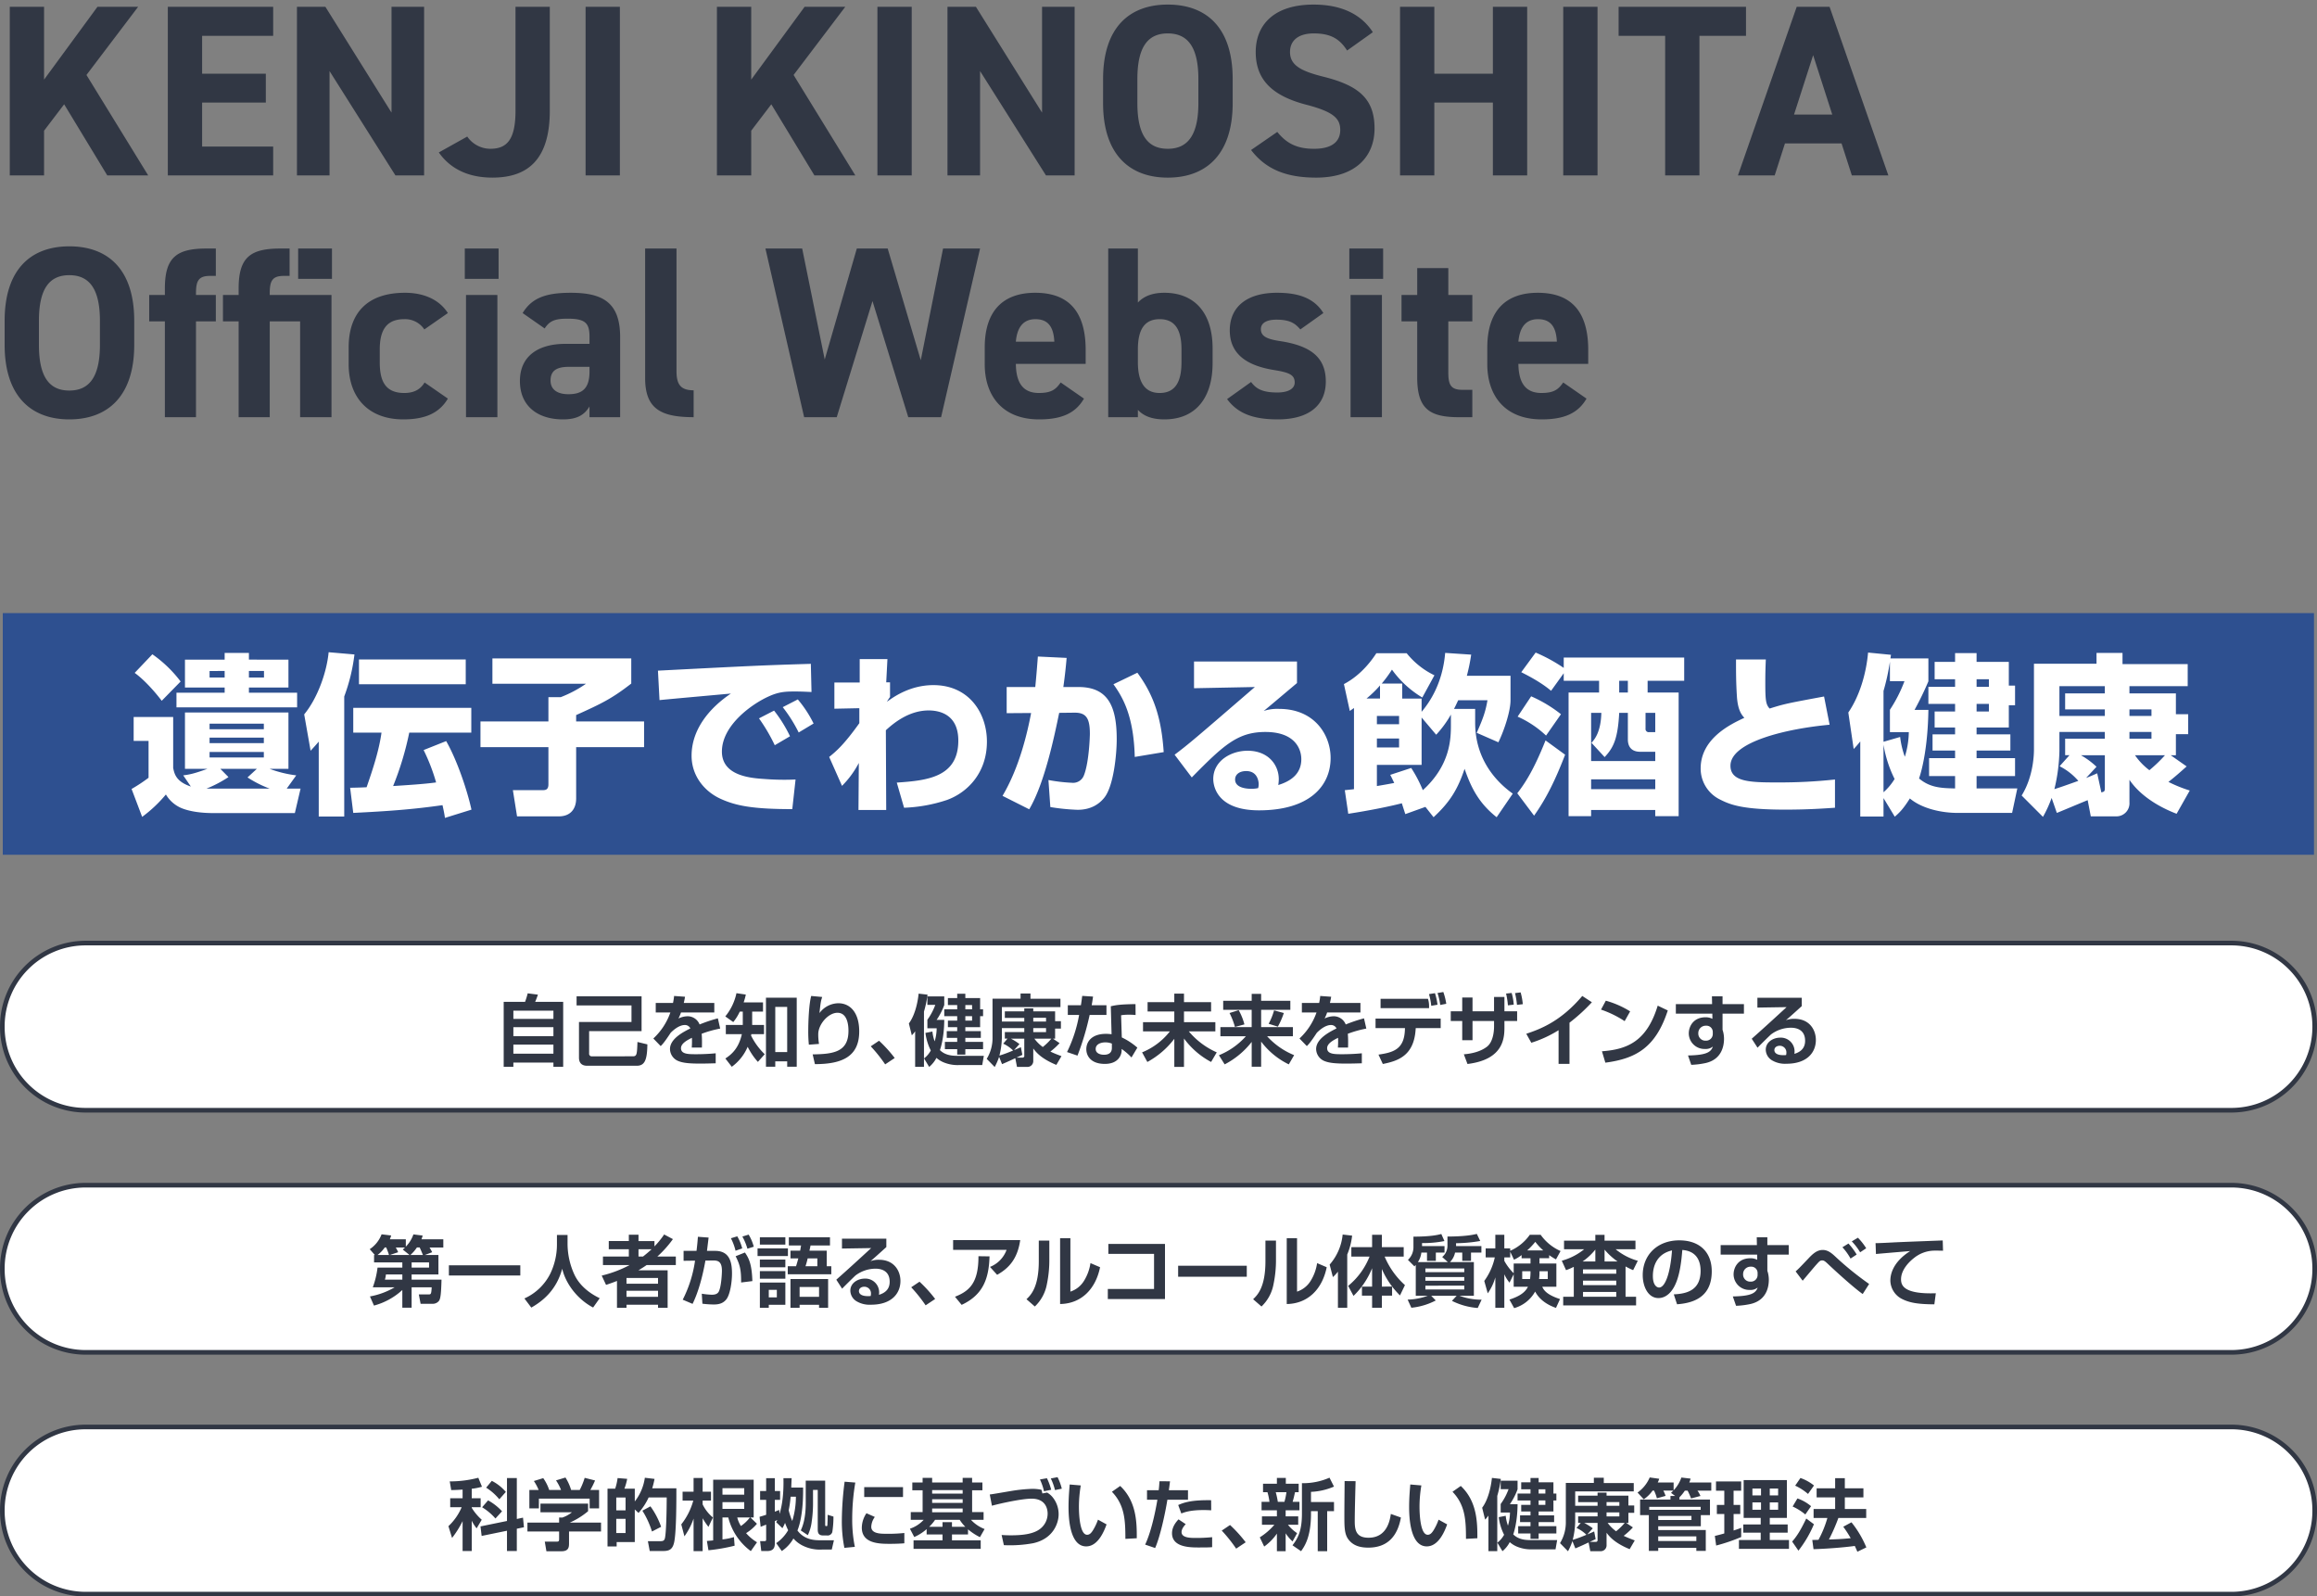 <svg xmlns="http://www.w3.org/2000/svg" width="1000" height="689" viewBox="0 0 1000 689">
  <rect x="0" y="0" width="1000" height="689" fill="#808080" stroke="none"/>
  <defs>
    <style>
      .cls-1 {
        fill: #313744;
      }

      .cls-1, .cls-2, .cls-3, .cls-4 {
        fill-rule: evenodd;
      }

      .cls-2 {
        fill: #2e5090;
      }

      .cls-3, .cls-4 {
        fill: #fff;
      }

      .cls-4 {
        stroke: #313744;
        stroke-linejoin: round;
        stroke-width: 2px;
      }
    </style>
  </defs>
  <path id="シェイプ_3" data-name="シェイプ 3" class="cls-1" d="M46.3,75.71l-18.61-30.7-8.67,11.394v19.3H4.221V2.924h14.8V34.358L42.075,2.924H59.628L37.316,32.355,63.964,75.71H46.3ZM117.9,2.924V15.477H87.234v16.35h27.492V44.275H87.234V63.263H117.9V75.71H72.431V2.924H117.9Zm65.142,0V75.71H170.668L142.225,30.667V75.71H128.162V2.924h12.265L168.976,48.6V2.924h14.063Zm18.618,56.013a12.154,12.154,0,0,0,9.94,5.276c7.084,0,10.891-3.8,10.891-16.457V2.924h14.8V47.755c0,20.993-9.41,28.9-24.743,28.9-10.468,0-18.187-3.8-23.157-10.866ZM267.539,75.71h-14.8V2.924h14.8V75.71Zm83.961,0-18.61-30.7-8.67,11.394v19.3h-14.8V2.924h14.8V34.358L347.272,2.924h17.552l-22.312,29.43L369.16,75.71H351.5Zm41.987,0h-14.8V2.924h14.8V75.71ZM463.805,2.924V75.71H451.434L422.991,30.667V75.71H408.928V2.924h12.264L449.742,48.6V2.924h14.063ZM503.994,76.66c-16.39,0-27.915-9.916-27.915-32.175V34.148c0-22.469,11.525-32.173,27.915-32.173,16.5,0,28.021,9.7,28.021,32.173V44.485C532.015,66.744,520.49,76.66,503.994,76.66ZM490.882,44.485c0,13.925,4.547,19.728,13.112,19.728s13.218-5.8,13.218-19.728V34.148c0-13.925-4.652-19.726-13.218-19.726s-13.112,5.8-13.112,19.726V44.485ZM581.4,21.806c-3.173-4.959-6.978-7.384-14.38-7.384-6.662,0-10.258,3.058-10.258,8.017,0,5.7,4.654,8.229,14.382,10.654,15.226,3.8,22.1,9.494,22.1,22.364,0,11.92-8.036,21.2-25.167,21.2-12.793,0-21.675-3.481-28.125-11.921l11.314-7.8c3.913,4.851,8.352,7.279,15.861,7.279,8.459,0,11.314-3.693,11.314-8.123,0-5.064-3.068-7.912-14.911-10.97-14.379-3.8-21.57-10.654-21.57-22.681,0-11.5,7.614-20.464,24.954-20.464,11.632,0,20.409,3.9,25.59,11.92Zm37.65,10.021h25.271V2.924h14.8V75.71h-14.8V44.275H619.052V75.71h-14.8V2.924h14.8v28.9Zm70.43,43.883h-14.8V2.924h14.8V75.71ZM753.561,2.924V15.477H733.47V75.71h-14.8V15.477h-20.09V2.924h54.984ZM750.079,75.71L775.454,2.924h14.171L815,75.71H799.245L794.8,61.89H770.38l-4.441,13.82h-15.86Zm24.212-26.267h16.5l-8.25-25.632ZM29.915,181C13.525,181,2,171.081,2,148.823V138.486c0-22.469,11.525-32.174,27.914-32.174,16.5,0,28.021,9.7,28.021,32.174v10.337C57.936,171.081,46.411,181,29.915,181ZM16.8,148.823c0,13.925,4.547,19.728,13.111,19.728s13.218-5.8,13.218-19.728V138.486c0-13.925-4.652-19.726-13.218-19.726S16.8,124.561,16.8,138.486v10.337ZM71.161,127.3v-2.848c0-13.608,5.286-17.194,18.081-17.194h3.912v11.815H90.616c-4.97,0-6.028,2.215-6.028,7.489V127.3h8.566V138.7H84.588v41.352H71.161V138.7H64.393V127.3h6.767Zm31.831,0v-2.848c0-13.608,5.286-17.194,18.081-17.194h3.913v11.815h-2.539c-4.97,0-6.028,2.215-6.028,7.489V127.3h26.647v52.744H129.532V138.7H116.419v41.352H102.992V138.7H96.225V127.3h6.767ZM193.3,172.032c-3.7,6.223-9.728,8.966-19.244,8.966-15.121,0-23.58-9.494-23.58-23.841v-7.172c0-15.4,8.564-23.629,24.319-23.629,8.143,0,14.805,2.953,18.5,8.754l-10.151,7.068a9.981,9.981,0,0,0-8.67-4.43c-7.614,0-10.574,4.641-10.574,13.08v5.486c0,7.594,2.01,13.29,10.574,13.29,4.018,0,6.873-1.371,8.776-4.536Zm-64.617-64.77h14.592v13.08H128.68v-13.08Zm71.918,0H215.19v13.08H200.6v-13.08Zm0.529,20.042h13.534v52.744H201.127V127.3Zm42.829,21.1h10.467v-3.06c0-5.906-1.8-7.806-9.411-7.806-5.181,0-7.718.74-9.939,4.22l-9.516-6.646c3.912-6.434,9.833-8.754,20.725-8.754,13.639,0,21.359,4.008,21.359,19.091v34.6H254.423v-4.641C252.308,178.993,249.137,181,243,181c-11,0-18.61-5.8-18.61-16.563C224.394,153.254,232.853,148.4,243.956,148.4Zm10.467,9.915h-8.882c-5.5,0-7.931,1.795-7.931,5.908,0,4.008,3.067,5.907,7.72,5.907,6.133,0,9.093-2.636,9.093-9.81v-2Zm24.01-51.055h13.534v52.85c0,5.7,1.692,8.332,7.4,8.332v11.6c-14.276,0-20.936-3.693-20.936-16.878V107.262Zm82.692,72.786H347.062l-16.707-72.786h15.861l9.729,47.891,13.85-47.891h13.324l14.274,48.207,9.622-48.207h15.968L406.17,180.048H392l-15.439-50.106Zm106.7-8.016C464.128,178.465,458,181,448.479,181,432.618,181,425,170.766,425,157.157v-7.172c0-15.93,8.036-23.629,21.783-23.629,14.908,0,21.781,8.649,21.781,24.682v6.014H438.433c0.106,7.278,2.432,12.552,9.94,12.552,5.6,0,7.4-1.688,9.41-4.536Zm-29.395-24.58h16.6c-0.316-6.856-3.065-9.7-8.141-9.7C441.5,137.748,438.962,141.439,438.433,147.452ZM491.1,130.574c2.854-3.058,6.872-4.218,11.421-4.218,12.687,0,20.828,8.227,20.828,24.05v6.33c0,14.451-6.872,24.262-20.828,24.262-5.183,0-8.883-1.372-11.421-4.115v3.165H478.3V107.262H491.1v23.312Zm18.822,25.74v-5.486c0-8.439-2.749-13.08-9.411-13.08s-9.411,4.641-9.411,13.08v5.486c0,7.594,2.326,13.29,9.411,13.29C507.8,169.6,509.919,163.908,509.919,156.314Zm51.29-14.136c-2.326-2.742-4.652-4.22-10.362-4.22-3.491,0-6.662,1.055-6.662,4.114,0,3.165,2.855,4.325,8.459,5.17,13.006,2,19.561,6.962,19.561,17.405,0,10.127-7.084,16.351-20.724,16.351-10.785,0-17.341-2.638-21.888-8.756l10.362-7.384c2.115,2.848,4.759,4.536,11.314,4.536,4.654,0,7.508-1.583,7.508-4.326,0-3.269-2.326-4.324-8.988-5.379-11-1.793-19.033-6.435-19.033-17.09,0-10.02,7.191-16.243,20.407-16.243,8.672,0,15.861,2,19.986,8.754Zm21.152-34.916h14.592v13.08H582.361v-13.08Zm0.528,20.042h13.535v52.744H582.889V127.3Zm22,0h6.767V115.7h13.427v11.6h10.364V138.7H625.082v22.048c0,5.274,1.058,7.489,6.028,7.489h4.336v11.815h-5.71c-12.795,0-18.081-3.586-18.081-17.195V138.7h-6.767V127.3Zm79.834,44.728c-3.7,6.433-9.832,8.966-19.349,8.966-15.861,0-23.474-10.232-23.474-23.841v-7.172c0-15.93,8.035-23.629,21.782-23.629,14.908,0,21.781,8.649,21.781,24.682v6.014H655.327c0.106,7.278,2.432,12.552,9.94,12.552,5.6,0,7.4-1.688,9.41-4.536Zm-29.395-24.58h16.6c-0.316-6.856-3.065-9.7-8.141-9.7C658.393,137.748,655.856,141.439,655.327,147.452Z"/>
  <path id="シェイプ_2" data-name="シェイプ 2" class="cls-2" d="M1.2,264.6H998.7V368.9H1.2V264.6Z"/>
  <path id="シェイプ_4" data-name="シェイプ 4" class="cls-3" d="M79.08,334.63c2.843-.372,4.715-0.743,10.474-2.825H79.829V307.5H124.49v24.305h-8.156a50.461,50.461,0,0,0,11.522,2.825l-4.115,5.723h5.985l-2.469,10.555H92.023c-4.49,0-9.65-.52-13.541-2.081A14.228,14.228,0,0,1,71.6,342.88a57.693,57.693,0,0,1-10.249,9.664L56.788,340.5a69.039,69.039,0,0,0,7.331-4.831V319.765H57.685V309.432H74.742v22c0.524,2.528,1.2,5.872,7.631,8.028ZM69.8,302.446c-1.272-1.709-6.432-8.251-11.67-12.042l7.631-8.027a53.786,53.786,0,0,1,12.192,11.744Zm37.629-20.665v2.9H124.49v12.042H107.433v2.229h20.8v6.319H76.163v-6.319h20.8v-2.229H79.829V284.681h17.13v-2.9h10.474Zm-8.828,53.592a52.193,52.193,0,0,1-9.5,4.98h27.3a49.12,49.12,0,0,1-9.575-4.831l4.04-3.717H95.09Zm-1.646-45.786H90.452v2.823h6.507v-2.823Zm16.907,22.745H90.452v2.378h23.415v-2.378Zm0,6.021H90.452v2.378h23.415v-2.378Zm0,6.169H90.452V326.9h23.415v-2.379Zm0.075-34.935h-6.508v2.823h6.508v-2.823Zm23.635,30.474c-1.122,1.338-1.794,2.082-3.516,3.94l-2.768-15.684c5.985-7.284,9.8-18.656,10.548-26.832l11.146,0.966a78.67,78.67,0,0,1-4.413,18.137V352.4h-11V320.061Zm54.461,32.929c-0.225-1.71-.524-3.123-1.049-5.5-13.016,1.859-23.564,2.6-38.524,3.344l-1.347-10.852c4.038-.073,5.535-0.147,7.107-0.222,2.766-7.954,5.385-15.981,6.432-23.563H152.464v-10.7h50.943v10.7H176.625a131.354,131.354,0,0,1-6.957,23.042c5.612-.372,13.167-0.817,18.554-1.561a82.452,82.452,0,0,0-5.387-13.974l9.725-3.865c4.413,7.656,8.9,20.441,10.922,29.584Zm8.976-68.383v10.7H154.932v-10.7h46.081Zm11.517-.447h59.921v10.852c-8.229,6.393-12.569,8.548-23.789,13.6v2.751h29.324V322.44H248.662v22.151c0,4.459-2.393,7.729-7.481,7.729H223.152l-1.794-11.3H234c1.347,0,2.694-.074,2.694-2.527V322.44H207.367V311.366h29.326V300.884H242a51.742,51.742,0,0,0,10.923-5.8h-40.4V284.16Zm137.716,14.495c-1.72-.075-4.338-0.224-7.107-0.224-4.263,0-7.106.149-11.594,2.231-7.032,3.2-19.973,12.338-19.973,23.712,0,10.554,12.641,11.446,18.326,11.817a109.47,109.47,0,0,0,13.466.224L341.943,349.2c-17.28,0-24.537-1.487-31.121-4.534-6.881-3.2-12.342-9.886-12.342-18.509,0-11.222,7.555-20.515,16.98-26.832-4.862.445-26.48,2.379-30.82,2.824l-0.673-12.71c40.471-2.081,44.959-2.3,64.634-2.9a9.436,9.436,0,0,0,1.347-.072Zm-15.858,22.968a76.43,76.43,0,0,0-6.809-11.595l6.509-3.346a58.709,58.709,0,0,1,6.882,11.075Zm10.323-5.5a62.415,62.415,0,0,0-6.882-10.927l6.507-3.344a50.171,50.171,0,0,1,6.809,10.405Zm42.337,21.628c13.091-.891,26.557-2.3,26.557-18.135,0-11.743-8.753-13.007-12.792-13.007-8.753,0-15.485,5.8-18.478,8.546l0.15,34.414h-11.97l0.15-20.29a40.743,40.743,0,0,1-7.256,9.885l-5.537-12.487c3.143-2.527,6.434-5.352,13.018-14.569v-6.467l-10.772.224v-11.3H371.04v-10.11h11.969l-0.524,10.036h1.646v6.317a18.875,18.875,0,0,0-1.346,2.082c2.991-2.23,10.172-7.21,20.047-7.21,15.561,0,23.117,12.263,23.117,24.379,0,13.678-8.6,22.077-17.282,25.2a65.629,65.629,0,0,1-18.476,3.345Zm73.307-53.813c-0.3,3.419-.673,7.285-1.42,12.561h6.507c12.644,0,16.532,8.1,16.532,22.522,0,6.689-1.346,20.292-5.385,25.272-2.094,2.6-5.61,5.2-11.521,5.2a89.792,89.792,0,0,1-11.745-1.187L452.5,336.637a71.181,71.181,0,0,0,10.1,1.189,4.985,4.985,0,0,0,5.237-3.27c2.244-5.723,2.544-17.169,2.544-17.839,0-6.838-1.647-9.217-6.732-9.142l-6.509.074c-2.094,10.108-6.285,30.4-12.942,41.624l-11.52-5.8c7.33-12.339,10.771-27.428,12.342-35.752l-10.547.074V296.5h12.344c0.6-6.17.747-8.473,1.122-13.156Zm29.4,42.739c-0.449-17.617-5.087-25.644-9.2-31.367l10.323-4.981c7.332,9.961,10.4,19.922,11.37,34.266ZM559.771,285.5v9.291c-11.3,9.514-11.969,10.109-14.363,12.041a18.807,18.807,0,0,1,6.657-.891c15.261,0,22.219,11.224,22.219,21.183,0,12.265-9.352,22.6-30.9,22.6-19.374,0-19.748-11.968-19.748-13.528,0-7.8,7.631-12.19,14.812-12.19,8.976,0,13.464,6.17,13.464,12.265a15.851,15.851,0,0,1-.223,2.527c6.358-1.933,9.949-5.5,9.949-11.15,0-4.533-2.842-11.743-15.485-11.743-11.969,0-18.029,5.648-31.793,19.622l-7.406-9.812c6.134-4.608,8.976-7.061,34.636-29.211l-26.258.521V285.5h44.436Zm-16.532,52.923c0-.521-0.15-5.649-5.387-5.649-2.841,0-4.787,1.411-4.787,3.643,0,3.789,5.386,4.013,7.106,4.013a13.225,13.225,0,0,0,2.843-.3A6.682,6.682,0,0,0,543.239,338.421Zm93.43-32.482v6.021c0,14.866,8.154,24.825,16.233,30.549l-6.957,10.183c-7.63-6.02-11-12.637-13.839-20.887-2.843,8.474-6.059,14.124-13.391,20.887l-3.515-4.459-8.679,3.121c-0.225-.742-0.373-1.114-1.5-4.682-5.086,1.338-14.288,3.195-23.115,4.533l-1.5-10.182c2.693-.3,3.216-0.3,3.965-0.446v-35.01c-0.449.3-.749,0.521-1.8,1.263l-2.544-11.594c7.931-4.162,12.569-11.149,13.99-13.306H607.12a34.565,34.565,0,0,0,11.97,9.514l-5.237,9.589a43.62,43.62,0,0,1-13.092-12.042,54.306,54.306,0,0,1-4.413,6.021h8.826v6.468h8.379V307.2c3.441-4.087,9.053-12.191,10.175-25.422l11.221,0.745a78.616,78.616,0,0,1-1.871,9.142H651.93v10.554c0,4.757-2.767,13.082-5.236,18.137l-9.351-4.089c2.767-6.242,3.814-9.216,4.638-14.048H629.338c-0.9,1.934-1.272,2.751-1.795,3.717h9.126ZM595.6,295.831a47.209,47.209,0,0,1-5.835,5.649H595.6v-5.649Zm30.6,12.561a45.452,45.452,0,0,1-6.359,8.7l-6.284-7.434V330.1h-19.3v9.142c1.795-.3,5.236-0.891,7.48-1.338-0.823-1.709-.973-2.08-1.72-3.493l9.051-2.973a57.1,57.1,0,0,1,5.013,9.589C625.972,330.245,626.2,318.8,626.2,313v-4.608Zm-31.942.6v3.568h9.575v-3.568h-9.575Zm0,9.736v3.866h9.575v-3.866h-9.575Zm81.236,6.987c-4.263,11-8,18.658-13.391,26.313l-7.256-9.664c3.143-4.087,6.958-9.661,12.194-22.817Zm-14.662-25.2a57.915,57.915,0,0,1,12.868,7.729l-6.434,9.216a43.612,43.612,0,0,0-12.27-8.175Zm14.064-9.961-5.461,7.582c-4.638-3.94-10.847-6.987-12.867-8.029l6.21-8.472a70.546,70.546,0,0,1,12.118,6.615v-4.46h51.991v10.034H711.1v5.055h13.391v53.368h-10.1v-2.677H686.712v2.677h-9.725V298.878h13.166v-5.055H674.892v-3.27Zm11.97,30.029c1.271-1.412,4.039-4.459,4.263-12.933h-4.413v20.812h27.679v-4.013h-6.434c-4.263,0-5.387-2.676-5.387-5.353V307.649h-3.739c-0.6,11.372-2.544,15.088-6.284,19.1Zm-0.15,15.759v4.236h27.679v-4.236H686.712Zm12.119-42.518v5.055h3.739v-5.055h-3.739Zm11.37,13.826v6.764a1.371,1.371,0,0,0,1.571,1.561h2.619v-8.325H710.2Zm51.912-23.042c-0.15,3.493-.223,6.095-0.223,9.737,0,7.508.148,9.663,1.87,11.446,6.584-2.081,7.929-2.3,23.489-5.2l2.394,12.189c-18.1,1.636-42.79,7.284-42.79,17.69,0,7.063,8.753,7.21,20.347,7.21a223.178,223.178,0,0,0,24.761-1.262V348.6c-4.488.3-11.444,0.818-21.394,0.818-17.879,0-23.489-1.933-28.127-4.312a14.873,14.873,0,0,1-8.454-13.452c0-13.009,13.092-19.177,18.852-21.854-1.048-1.189-2.844-3.122-3.217-9.439-0.374-6.021-.374-10.11-0.374-15.758h12.866Zm82.809,66.226c-7.331,0-15.634-2.006-20.647-6.242-2.991,4.757-4.563,6.168-6.507,7.878l-4.863-8.027V352.4H802.88V319.987c-1.272,1.561-1.646,2.008-2.843,3.271L797.718,307.5c4.788-6.986,7.706-16.575,8.528-25.866l9.876,0.966c-0.075.519-.15,1.115-0.225,1.56h16.382v9.886a134.186,134.186,0,0,1-5.984,12.339h5.984c-0.223,15.684-2.692,25.792-4.038,29.583,4.862,4.087,9.873,4.162,15.559,4.311v-5.351H832.579V327.2H843.8v-3.27h-9.725V316.94H843.8v-2.974h-8.827v-6.912H843.8v-3.27H832.279v-7.359H843.8v-3.27h-8.827v-7.508H843.8v-3.791h9.276v3.791H866.99V295.9h2.693v8.472H866.99v9.589H853.076v2.974h14.588v6.987H853.076v3.27h16.607v7.731H853.076v5.351h17.58l-2.244,10.554h-23.49Zm-24.835-32.778a37.508,37.508,0,0,0,2.019,8.548,37.593,37.593,0,0,0,1.72-10.629h-8.154v-9.663a61.109,61.109,0,0,0,6.284-12.339h-6.284v-8.4a94.812,94.812,0,0,1-2.767,12.637v21.927Zm-7.182,23.86a24.718,24.718,0,0,0,4.788-5.724,51.907,51.907,0,0,1-4.788-14.792v20.516Zm40.171-48.76v3.27h5.312v-3.27h-5.312Zm0,10.629v3.27h5.312v-3.27h-5.312Zm47.946,41.55c-2.091.817-12.116,5.054-13.311,5.5l-2.248-6.465a52.1,52.1,0,0,1-3.739,8.176l-9.2-9.217c5.312-8.548,5.312-18.657,5.312-19.847V286.466h27v-4.685h11.22v4.832h28.134v9.514H919.054v3.123H939.1v8.993h5.308v8.622H939.1v9.068h-2.244l6.879,4.832c-2.391,2.155-5.161,4.608-7.851,6.69a60.734,60.734,0,0,0,9.2,3.717l-5.68,10.033c-3.895-1.486-14.443-5.946-20.349-14.643V346.3a5.624,5.624,0,0,1-5.76,6.02H902.37Zm-9.723-19.4V318.8H908.43v-2.9h-19.6v8.176a76.656,76.656,0,0,1-2.171,16.5c3-.966,4.116-1.339,10.328-3.568a26.215,26.215,0,0,0-8.08-6.319l4.265-4.757H891.3Zm17.131-16.946v-2.825H891.3V299.25H908.43v-3.123h-19.6v12.86h19.6Zm0,16.946H898.105a34.09,34.09,0,0,1,6.732,4.98l-4.488,4.832c1.572-.594,2.62-1.04,4.788-2.006l1.8,8.25c1.345-.372,1.5-0.447,1.5-2.081V325.933Zm10.624-16.946h9.5v-2.825h-9.5v2.825Zm0,9.811h9.5v-2.9h-9.5v2.9Zm2.39,7.135a27.673,27.673,0,0,0,6.213,6.468,61.643,61.643,0,0,0,6.732-6.468H921.444Z"/>
  <path id="シェイプ_5" data-name="シェイプ 5" class="cls-4" d="M963.165,479.154H36.851A35.959,35.959,0,0,1,1.008,443.082h0a35.959,35.959,0,0,1,35.844-36.073H963.165a35.959,35.959,0,0,1,35.844,36.073h0A35.959,35.959,0,0,1,963.165,479.154Zm0,208.843H36.851A35.959,35.959,0,0,1,1.008,651.924h0a35.959,35.959,0,0,1,35.844-36.073H963.165a35.959,35.959,0,0,1,35.844,36.073h0A35.959,35.959,0,0,1,963.165,688Zm0-104.348H36.851A35.959,35.959,0,0,1,1.008,547.577h0A35.959,35.959,0,0,1,36.851,511.5H963.165a35.959,35.959,0,0,1,35.844,36.073h0A35.959,35.959,0,0,1,963.165,583.649Z"/>
  <path id="自己を知り_健康な未来をデザインする" data-name="自己を知り、健康な未来をデザインする" class="cls-1" d="M243.065,460.394V432.378h-12.1c0.368-.769.87-2.139,1.2-3.109l-4.413-.568a34.439,34.439,0,0,1-1.137,3.677h-9.227v28.016h4.179v-1.805h17.284v1.805h4.213Zm-4.213-17.083v3.878H221.568v-3.878h17.284Zm0-7.121v3.543H221.568V436.19h17.284Zm0,14.643v3.911H221.568v-3.911h17.284Zm9.994-16.917h23.7v7.155H249.883v15.378c0,1.739.7,3.511,3.544,3.511h21.362c3.544,0,4.514-2.608,4.614-9.228l-4.279-1.036c-0.2,5.316-.234,6.185-2.006,6.185H255.6a1.129,1.129,0,0,1-1.338-1.271v-9.594H276.9V429.971h-28.05v3.945Zm42.089-4.079a25.854,25.854,0,0,1-.468,3.009h-7.455v4.112h6.318a27.785,27.785,0,0,1-7.355,11.234l3.176,3.276c0.569-.568,1.5-1.438,4.313-5.75,3.31-3.344,5.65-3.344,6.051-3.344a2.561,2.561,0,0,1,2.441,1.471c-2.641,1.338-8.793,4.313-8.793,8.893a5.7,5.7,0,0,0,3.678,5.216c1.939,0.769,4.48,1.069,9.361,1.069,2.474,0,5.516-.1,6.686-0.133v-4.313c-2.708.267-5.683,0.4-8.425,0.4-3.343,0-6.553,0-6.553-2.607,0-2.14,2.942-3.578,4.714-4.48a35.345,35.345,0,0,1-.066,4.212h4.379c0.034-1.07.034-1.605,0.034-2.574,0-1.1-.034-2.274-0.134-3.377a47.411,47.411,0,0,1,7.99-2.24l-1-4.413a62.144,62.144,0,0,0-7.89,2.641,5.563,5.563,0,0,0-5.282-3.543,9.286,9.286,0,0,0-3.845.969,16.3,16.3,0,0,0,1.1-2.608h14.376v-4.112H295.114c0.3-1.27.4-1.805,0.535-2.674Zm39.113,25.141a28.858,28.858,0,0,1-5.884-8.023c0.034-.168.034-0.234,0.1-0.636h5.482v-3.978h-5.115v-5.75h4.681v-3.979h-8.358a26.044,26.044,0,0,0,.936-3.376l-4.045-.6a23.381,23.381,0,0,1-4.814,10.029l3.443,2.441a21.145,21.145,0,0,0,2.808-4.513h1.3v5.75h-7.321v3.978h6.92c-1.337,5.985-4.279,8.659-7.121,10.5l2.775,3.577a20.6,20.6,0,0,0,6.853-8.625,29.04,29.04,0,0,0,4.413,6.519Zm0.535-24.405v29.788H334.6v-2.307h5.149v2.307h4.112V430.573H330.583Zm9.161,3.978v19.491H334.6V434.551h5.149Zm10.362-4.714c-1,3.711-1.271,11.267-1.271,15.279a53.734,53.734,0,0,0,.268,5.75l4.379-.334a25.127,25.127,0,0,1-.334-4.179c0-4.279,4.346-9.261,8.291-9.261,4.747,0,4.747,6.553,4.747,7.823,0,8.993-6.285,10.03-15.445,10.13l0.969,4.212c11.5,0,19.123-3.109,19.123-14.108,0-8.191-3.945-12.169-8.993-12.169a10.263,10.263,0,0,0-8.157,4.246c0.468-4.547.6-5.182,1.17-6.954Zm36.037,26.779a57.475,57.475,0,0,0-6.753-7.455l-3.577,2.407a64.245,64.245,0,0,1,6.218,7.79Zm26.979-25.876H409.11v3.009h4.012v1.839h-5.584v2.975h5.584v1.906H409.11v2.842h4.012v1.705h-4.514v2.908h4.514v1.739h-5.316v3.142h5.316v2.34h3.51v-2.34h7.656v-3.142h-7.656v-1.739h6.686v-2.908h-6.686v-1.705h6.385v-4.748h1.271v-2.975h-1.271V430.74h-6.385v-1.872h-3.51v1.872Zm6.419,3.009v1.839h-2.909v-1.839h2.909Zm0,4.814v1.906h-2.909v-1.906h2.909Zm-20.126,7.221a23.058,23.058,0,0,0,2.306,7.589,10.835,10.835,0,0,1-2.908,3.411l2.206,3.677a12.6,12.6,0,0,0,3.143-3.911,11.049,11.049,0,0,0,3.443,2.072,15.709,15.709,0,0,0,6.352,1.037h9.963l0.7-3.979h-10.8c-2.341,0-5.65,0-8.158-2.474,0.1-.267,1.839-5.014,1.872-13.038h-3.309a28.448,28.448,0,0,0,3.309-6.419v-3.711H400.25v3.644h3.41a26.079,26.079,0,0,1-3.41,6.419v3.678h4.012a20.465,20.465,0,0,1-.869,5.65,17.383,17.383,0,0,1-.97-4.246Zm-4.447,14.644h3.811V436.591a46.98,46.98,0,0,0,1.538-7.322l-3.844-.434c-0.5,4.814-1.906,9.8-4.213,12.871l1.271,5.115a10.207,10.207,0,0,0,1.437-1.739v15.346Zm37.509-1.171c2.24-.936,4.814-2.139,5.716-2.574l0.736,3.778h4.446a2.509,2.509,0,0,0,2.575-2.641V452.5c1.069,1.438,3.276,4.346,9.962,7.088l2.207-3.778c-1.705-.635-3.109-1.17-4.781-1.972a30.694,30.694,0,0,0,3.978-3.645l-2.908-1.939h0.969v-4.346h2.508v-3.176h-2.508V436.49H445.95v-1.3h-3.878v1.3H433.68V439.3h8.392v1.571H432.41v-6.218h25.274v-3.611H444.746v-2.273h-4.279v2.24h-12.1v16.649a17.123,17.123,0,0,1-2.507,9.327l3.444,3.51a27.045,27.045,0,0,0,1.905-4.379Zm-0.067-15.545h9.662v1.7H433.68v2.841h1.137l-1.839,2.173a15.146,15.146,0,0,1,4.279,2.942,55.836,55.836,0,0,1-5.917,2.207,34.31,34.31,0,0,0,1.07-7.856v-4.012Zm13.54,0h5.516v1.738H445.95v-1.738Zm-5.349,8.224c-0.769.368-1.572,0.7-2.976,1.3L440,450.6a24.578,24.578,0,0,0-3.711-2.341h5.784v7.289a0.734,0.734,0,0,1-.769.9H438.7c0.869-.4,2.307-1.07,2.541-1.2Zm13.172-3.678a26.318,26.318,0,0,1-3.711,3.611,17.312,17.312,0,0,1-3.644-3.611h7.355Zm-7.823-8.993h5.516v1.605H445.95v-1.605Zm21.127-9.461c-0.2,1.471-.335,2.675-0.569,4.045h-5.65v4.179h4.881a59.894,59.894,0,0,1-5.215,16.014l4.513,1.538a117.943,117.943,0,0,0,5.249-17.552h7.255v-4.179h-6.386c0.234-1.17.368-2.173,0.6-3.744Zm23,3.544c-6.352.1-8.225,0.368-10.665,0.936l0.334,12.069a19.678,19.678,0,0,0-2.407-.167c-6.185,0-8.492,3.41-8.492,6.619,0,2.842,1.906,6.352,7.991,6.352,5.95,0,7.254-3.945,7.254-5.85v-0.6a26.3,26.3,0,0,1,4.246,3.677l2.541-4.245a29.432,29.432,0,0,0-6.72-4.413l-0.3-9.562a18.723,18.723,0,0,1,3.477-.234,23.593,23.593,0,0,1,2.775.134Zm-10.2,18.922c0,2.374-1.739,2.942-3.444,2.942-1.4,0-3.543-.535-3.543-2.474,0-2.139,2.273-2.875,4.212-2.875a7.424,7.424,0,0,1,2.775.535v1.872Zm15.41-15.746h11.534v4.613H493.318v3.979h11.6a29.131,29.131,0,0,1-12,9.06l2.274,4.145a36.538,36.538,0,0,0,11.634-10v12.136H511V448.192a34.717,34.717,0,0,0,11.7,10.129l2.441-4.145a33.308,33.308,0,0,1-12.069-9.06h11.467v-3.979H511v-4.613h11.7v-4.012H511v-3.677h-4.179v3.677H495.291v4.012Zm32.627-.7h12.3v7.455H526.715v3.945h11a31.328,31.328,0,0,1-11.634,8.191l2.474,3.945a35.271,35.271,0,0,0,11.667-9.695v10.7H544.3V449.529a32.752,32.752,0,0,0,11.935,9.829l2.307-3.979a31.95,31.95,0,0,1-11.668-8.157h11.133v-3.945H544.3v-7.455h12.6V431.91H544.3v-2.975h-4.079v2.975h-12.3v3.912Zm2.742,1.37A32.836,32.836,0,0,1,533,443.21l4.079-1.1a25.508,25.508,0,0,0-2.474-6.151Zm19.223-1.136a28.294,28.294,0,0,1-2.34,5.784l3.978,1.236a34.11,34.11,0,0,0,2.574-5.884Zm19.923-6.219a25.641,25.641,0,0,1-.468,3.009h-7.455v4.112H568.2a27.785,27.785,0,0,1-7.355,11.234l3.176,3.276c0.568-.568,1.5-1.438,4.312-5.75,3.31-3.344,5.65-3.344,6.052-3.344a2.561,2.561,0,0,1,2.44,1.471c-2.641,1.338-8.792,4.313-8.792,8.893a5.7,5.7,0,0,0,3.677,5.216c1.939,0.769,4.48,1.069,9.361,1.069,2.474,0,5.516-.1,6.686-0.133v-4.313c-2.708.267-5.683,0.4-8.424,0.4-3.344,0-6.553,0-6.553-2.607,0-2.14,2.942-3.578,4.714-4.48a35.344,35.344,0,0,1-.067,4.212h4.379c0.034-1.07.034-1.605,0.034-2.574,0-1.1-.034-2.274-0.134-3.377a47.437,47.437,0,0,1,7.99-2.24l-1-4.413a62.144,62.144,0,0,0-7.889,2.641,5.565,5.565,0,0,0-5.283-3.543,9.283,9.283,0,0,0-3.844.969,16.388,16.388,0,0,0,1.1-2.608h14.376v-4.112H573.985c0.3-1.27.4-1.805,0.535-2.674Zm26.042,1.237v4.012h20.928v-0.969a9.928,9.928,0,0,0-.468-3.043h-20.46Zm24.572,2.541a26.662,26.662,0,0,0-1.1-4.981l-2.574.4a27.628,27.628,0,0,1,.969,5.048ZM593.675,439.6v4.112h12.7l-0.034.835c-0.334,8.124-4.713,9.662-11.4,10.6l1.872,4.046c6.553-1.3,13.306-3.544,14.142-14.61l0.067-.869h10.765V439.6H593.675Zm30.523-6.386a27.443,27.443,0,0,0-1.27-5.082l-2.508.435a27.057,27.057,0,0,1,1.17,5.149Zm20.625,3.243h-9.294v-5.951h-4.446v5.951h-4.948v4.179h4.948v8.291h4.446v-8.291h9.294v2.474c0,1.6-.3,6.553-3.109,8.659-1.37,1.036-4.246,2.775-9.929,3.243l1.571,4.179c15.947-1.939,15.947-11.635,15.947-16.148v-2.407h5.483v-4.179H649.3v-6.185h-4.48v6.185Zm8.492-2.875a23.006,23.006,0,0,0-.9-5.048l-2.408.267a32.849,32.849,0,0,1,.8,5.082Zm3.912-.2a26.939,26.939,0,0,0-.936-5.081l-2.407.3a38.334,38.334,0,0,1,.835,5.082Zm20.157,7.99a75.417,75.417,0,0,0,9.662-8.826l-4.146-2.708c-9.327,11.033-18.153,14.309-24.171,16.315l2.173,3.878a50.239,50.239,0,0,0,11.768-5.416v14.543h4.714V441.371Zm26.175-4.881a39.829,39.829,0,0,0-10.5-4.613l-2.073,3.844a44.663,44.663,0,0,1,10.2,4.982Zm-10.7,22.132c13.206-1.738,21.731-6.519,26.946-22.533l-4.346-2.073c-4.714,15.479-13.206,18.889-24.071,19.692Zm46.067-25.274H723.282v4.112h15.747l0.033,2.24a6.392,6.392,0,0,0-2.909-.669c-5.449,0-7.288,4.112-7.288,6.954a6.765,6.765,0,0,0,7.021,6.72,4.8,4.8,0,0,0,3.377-1.037c-0.836,2.474-2.942,3.711-10.732,3.845l1.4,4.045a35.4,35.4,0,0,0,6.185-.769c7.021-1.571,7.957-7.488,7.957-10.43a12.489,12.489,0,0,0-.4-3.143c-0.034-.134-0.234-0.735-0.234-0.836v-6.92h9.227v-4.112h-9.227v-3.377h-4.581Zm0.3,12.871a2.873,2.873,0,0,1-3.009,2.909,3.059,3.059,0,0,1-3.243-3.21,3.182,3.182,0,0,1,3.31-3.243,2.712,2.712,0,0,1,2.942,2.775v0.769Zm19.255-15.613v4.246l12.6-.2c-4.982,4.58-10,9.193-15.045,13.64l2.508,3.878c1.237-1.3,4.613-4.614,5.75-5.683a14.422,14.422,0,0,1,8.559-2.942c1.1,0,6.218,0,6.218,5.65,0,2.975-1.7,4.747-4.614,5.616,0.034-.468.067-0.669,0.067-0.936a5.933,5.933,0,0,0-6.185-6.051c-3.009,0-6.251,1.872-6.251,5.215a5.47,5.47,0,0,0,2.708,4.58,11,11,0,0,0,6.218,1.471c8.826,0,12.7-4.814,12.7-10.263,0-4.313-2.708-9.127-9.227-9.127a10.022,10.022,0,0,0-3.711.6c0.969-.8,1.538-1.271,6.853-6.085v-3.611H758.484Zm12.37,24.74c-4.313.334-5.049-1.2-5.049-2.14,0-1.069.9-1.872,2.341-1.872a2.845,2.845,0,0,1,2.841,3.109A3.117,3.117,0,0,1,770.854,455.346Z"/>
  <path id="第一人者が語る_アルコール体質検査のすべて" data-name="第一人者が語る、アルコール体質検査のすべて" class="cls-1" d="M183.376,541.627l3.142-1.2a17.227,17.227,0,0,0-1.137-2.04h5.951V534.84h-9.427a11.227,11.227,0,0,0,.5-1.6l-3.978-.5a14.137,14.137,0,0,1-3.277,5.282V534.84h-6.887c0.268-.668.335-0.9,0.569-1.638l-4.146-.5a13.345,13.345,0,0,1-5.115,6.419l2.207,2.507h-0.335v3.21h12.2v2.239h-10.7a37.9,37.9,0,0,1-2.04,8.492h9.428a32.3,32.3,0,0,1-10.665,3.945l1.739,3.945a29.264,29.264,0,0,0,12.236-6.72v7.623h4.012v-8.793h8.659c-0.168,3.076-.335,3.076-1.471,3.076h-4.079l0.769,4.045h5.249a3.366,3.366,0,0,0,2.674-1.27c0.7-.936.936-3.243,1.1-9.161h-12.9v-2.24h11.567v-8.391h-5.85Zm-6.252,0a16.654,16.654,0,0,0,2.808-3.243h1.2c0.534,1.1,1.069,2.474,1.4,3.243h-5.416Zm0.535,5.449v-2.239h7.522v2.239h-7.522Zm-14.71-5.449a14.439,14.439,0,0,0,3.109-3.243h0.635c0.2,0.5.736,1.739,1.2,3.243h-4.948Zm5.315,0,3.578-1.2a16.6,16.6,0,0,0-1.037-2.04h4.012c-0.3.268-.435,0.4-0.97,0.9l2.909,2.34h-8.492Zm5.383,8.391v2.24h-7.522a10.847,10.847,0,0,0,.434-2.24h7.088Zm20.09,0.469h30.824v-4.413H193.737v4.413Zm46.636-13.34a29.055,29.055,0,0,1-2.875,12.537,23,23,0,0,1-11.167,10.7l2.976,3.945c4.68-2.674,10.8-7.321,13.339-16.782,1.505,6.519,6.62,13.239,13.339,16.749l2.842-4.012c-2.006-1-8.09-4.012-11-10.364a32.042,32.042,0,0,1-2.875-12.9v-4.045h-4.58v4.179Zm21.193,17.385c1.672-.569,3.076-1.037,4.714-1.705v11.6h4.112V563.09H284v1.338h4.146V548.247H275.508c1.37-.8,2.674-1.639,3.577-2.274h12.6V542.3H283.7a47.07,47.07,0,0,0,6.72-7.522l-3.778-2.006a36.576,36.576,0,0,1-4.179,5.148v-2.307h-6.887v-2.741H271.4v2.741h-8.658v3.544H271.4V542.3H260.229v3.677h11.5a51.444,51.444,0,0,1-12.036,4.547ZM284,551.556v2.474H270.392v-2.474H284Zm0,5.517v2.607H270.392v-2.607H284Zm-2.775-17.92c-1.4,1.271-2.507,2.207-3.711,3.143h-1.939v-3.143h5.65Zm23.9,0.7c0.1-.836.6-4.847,0.7-5.75l-4.613-.334c-0.134,1.805-.268,3.376-0.6,6.084H295.03v4.279l4.948-.066a53.51,53.51,0,0,1-5.316,16.849l4.246,1.806c2.641-5.35,4.413-12.337,5.549-18.689l3.176-.033c2.073-.034,3.945.267,3.945,4.413,0,1.136-.234,6.486-1.27,8.826-0.5,1.136-1.571,1.538-3.076,1.538a34.173,34.173,0,0,1-4.346-.435l0.268,4.313a42.17,42.17,0,0,0,4.948.334c2.206,0,3.978-.5,5.349-2.173,1.638-2.006,2.474-7.422,2.474-11.133,0-4.513-.769-9.829-7.255-9.829h-3.544Zm19.591,13.039c-0.234-7.322-1.471-9.8-3.209-12.337l-4.012,1.605c1.972,3.878,2.374,6.051,2.374,11.333Zm-4.379-14.109a20.643,20.643,0,0,0-2.14-5.215l-2.741.836a23.733,23.733,0,0,1,2,5.382Zm4.981-.735a19.842,19.842,0,0,0-2.207-5.215l-2.708.835a24.43,24.43,0,0,1,2.174,5.249Zm15.845,1.705V543.1h3.376c-0.2.8-.6,2.207-0.969,3.377h-3.578v3.477h18.789v-3.477H356.81v-6.72h-7.456c0.3-1.371.335-1.538,0.468-2.24h8.392v-3.544H340.462v3.544h5.282c-0.2,1.036-.268,1.5-0.4,2.24h-4.179Zm6.485,6.72a33.536,33.536,0,0,0,.936-3.377h4.179v3.377h-5.115Zm-19.691-9.328h11v-3.176h-11v3.176Zm0,14.71h11v-3.276h-11v3.276Zm0,12.571H331.8v-1.3h7.154v-9.6h-11v10.9Zm25.542-8.994v4.246h-8.391v-4.246H353.5Zm-18.22,1.237v3.243H331.8v-3.243h3.477Zm5.884-4.68v12.437h3.945v-1.3H353.5v1.3h3.911V551.991H341.164Zm-14.209-9.9H340.06v-3.31H326.955v3.31Zm1,4.848h11V543.6h-11v3.343Zm35.436-12.337v4.246l12.6-.2c-4.982,4.58-10,9.193-15.045,13.64l2.508,3.878c1.237-1.3,4.613-4.614,5.75-5.683a14.421,14.421,0,0,1,8.558-2.942c1.1,0,6.219,0,6.219,5.65,0,2.975-1.7,4.747-4.614,5.616,0.034-.468.067-0.669,0.067-0.936a5.933,5.933,0,0,0-6.185-6.051c-3.009,0-6.252,1.872-6.252,5.215a5.473,5.473,0,0,0,2.708,4.58,11.01,11.01,0,0,0,6.219,1.471c8.826,0,12.7-4.814,12.7-10.263,0-4.313-2.708-9.127-9.227-9.127a10.022,10.022,0,0,0-3.711.6c0.969-.8,1.538-1.271,6.853-6.085v-3.611H363.394Zm12.37,24.74c-4.313.334-5.049-1.2-5.049-2.14,0-1.069.9-1.872,2.341-1.872a2.845,2.845,0,0,1,2.841,3.109A3.117,3.117,0,0,1,375.764,559.346Zm27.846,1.27a57.475,57.475,0,0,0-6.753-7.455l-3.577,2.407a64.138,64.138,0,0,1,6.218,7.79Zm7.755-25.408v4.213h23.068a12.513,12.513,0,0,1-7.154,7.355l3.076,3.41c5.115-2.842,8.826-6.954,9.962-14.978H411.365Zm3.678,27.949c9.327-4.346,11.768-11.433,12.035-20.928l-4.78-.067c0.033,11.434-3.812,15.011-10.13,17.485Zm37.843-27.748h-4.547V544.3c0,11.3-3.477,14.643-5.316,16.415l3.611,3.142a17.645,17.645,0,0,0,5.182-9.561,50.33,50.33,0,0,0,1.07-10.665v-8.224Zm9.093-1.037h-4.446v28.417c9.26-.133,15.378-6.586,17.251-15.88l-4.146-1.772a19.9,19.9,0,0,1-2.708,7.523,10.872,10.872,0,0,1-5.951,4.78V534.372Zm16.38,2.474v4.313h19.725V556.3H478.125v4.346H502.8v-23.8H478.359Zm30.12,9.428v4.747H538.1v-4.747H508.479ZM550.7,535.409h-4.546V544.3c0,11.3-3.477,14.643-5.316,16.415l3.611,3.142a17.638,17.638,0,0,0,5.181-9.561,50.265,50.265,0,0,0,1.07-10.665v-8.224Zm9.094-1.037h-4.447v28.417c9.261-.133,15.379-6.586,17.251-15.88l-4.145-1.772a19.9,19.9,0,0,1-2.708,7.523,10.875,10.875,0,0,1-5.951,4.78V534.372Zm24.37,24.907a34.488,34.488,0,0,0,8.023-11.935v7.923h-4.379v3.912h4.379v5.215H596.4v-5.215h4.413v-3.912H596.4v-7.589a35.964,35.964,0,0,0,7.823,11.4l2.139-4.447a34.69,34.69,0,0,1-8.759-12.3h8.224V538.25H596.4V532.9h-4.213v5.349h-8.96v4.079h7.857a31.118,31.118,0,0,1-9.227,12.637Zm-6.72,5.115h4.012V541.427a29.587,29.587,0,0,0,2.106-8.158l-4.079-.468a23.043,23.043,0,0,1-5.616,12.972l1.4,5.382a16.045,16.045,0,0,0,2.173-2.34v15.579Zm34.5-19.691a9.169,9.169,0,0,0,1.5-4.112h2.44v3.577H619.7v-3.577h3.744v-2.809h-9.7v-1.3a46.548,46.548,0,0,0,9.661-.87l-1.337-3.042c-1.437.368-4.513,1.137-12.035,1.137v4.346a7.485,7.485,0,0,1-2.374,5.683l2.808,2.809c0.234-.268.268-0.3,0.569-0.636v13.306h5.215a27.4,27.4,0,0,1-8.726,1.672l1.605,3.51a29.159,29.159,0,0,0,10.531-3.142l-1.972-2.04h11l-2.04,2.207a29.586,29.586,0,0,0,11.133,3.075l1.672-3.577a27.15,27.15,0,0,1-9.595-1.705h6.252V544.7H625.785a8.08,8.08,0,0,0,2.207-4.112H631.1v3.577h3.778v-3.577h4.479v-2.809H628.426v-1.237a62.654,62.654,0,0,0,10.431-.969l-1.471-3.042c-1.471.334-4.614,1.1-12.671,1.136v3.979a6.322,6.322,0,0,1-2.273,4.847l2.44,2.207H611.944Zm20.026,8.057H615.187v-1.605H631.97v1.605Zm0-3.711H615.187v-1.605H631.97v1.605Zm0,7.455H615.187v-1.638H631.97V556.5Zm36.639-14.81a28.554,28.554,0,0,0,2.942,1.839l1.973-3.611a20.847,20.847,0,0,1-8.592-7.021h-4.681a20.222,20.222,0,0,1-8.458,6.921v-1.037h-2.541V532.9h-3.878v5.884H641.2v3.878h3.945a26.784,26.784,0,0,1-4.547,10.164l1.5,5.349a22.33,22.33,0,0,0,3.276-6.887v13.105h3.878V549.952a16.449,16.449,0,0,0,2.24,3.61l1.805-3.644v5.416h6.152c-1.371,2.808-4.279,4.313-7.99,5.55l2.039,3.677a15.008,15.008,0,0,0,9.06-7.154c0.6,1.1,2.608,4.848,8.993,7.054l1.739-3.811c-6.085-1.973-7.121-4.112-7.656-5.316h6.084V545.3H664.43v-2.274h4.179v-1.337Zm-11.9,1.337h3.844V545.3H653.3v4.212a23.477,23.477,0,0,1-4.045-5.349v-1.5h2.541v-2.44l1.638,3.443a16.4,16.4,0,0,0,3.277-2.005v1.37Zm0.267,8.96v-3.343h3.577a21.168,21.168,0,0,1-.2,3.343h-3.377Zm2.14-12.336a30.089,30.089,0,0,0,3.51-3.711,23.815,23.815,0,0,0,3.443,3.711h-6.953Zm5.148,12.336a24.71,24.71,0,0,0,.167-3.343h3.577v3.343h-3.744Zm33.3-4.146v1.873H683.217v-1.873h14.342Zm-18.32,11.8h-4.581v3.744h31.46v-3.744h-4.547V546.575a34.494,34.494,0,0,0,3.276,1.6l2.006-4.046a26.06,26.06,0,0,1-9.561-4.981h8.558v-3.711H692.511v-2.507h-3.978v2.507H675.026v3.711h8.692a26.127,26.127,0,0,1-9.661,4.948l1.838,4.079a26.268,26.268,0,0,0,3.344-1.438v12.905Zm18.32-6.954v1.939H683.217v-1.939h14.342Zm0,4.881v2.073H683.217v-2.073h14.342Zm-14.543-13.139a25.88,25.88,0,0,0,5.517-5.148v5.148h-5.517Zm9.5,0V539.32a28.356,28.356,0,0,0,5.617,5.115h-5.617ZM723.8,562.89c8.759-.6,14.978-4.313,14.978-14.209,0-8.391-5.349-13.373-14.008-13.373-9.428,0-15.78,6.252-15.78,15.011,0,4.848,2.273,9.9,6.787,9.9,3.844,0,5.984-3.51,6.552-4.48,2.775-4.68,3.41-12.269,3.745-16.281,6.519,0.5,7.889,5.215,7.889,8.993,0,8.191-5.583,9.9-11.567,10.163Zm-2.173-23.235c-0.769,10.43-3.109,16.013-5.583,16.013-0.8,0-2.675-.768-2.675-4.981C713.37,546.174,715.276,541.092,721.628,539.655Zm36.639-2.307H742.621v4.112h15.747l0.033,2.24a6.391,6.391,0,0,0-2.908-.669c-5.45,0-7.289,4.112-7.289,6.954a6.765,6.765,0,0,0,7.021,6.72,4.8,4.8,0,0,0,3.377-1.037c-0.836,2.474-2.942,3.711-10.732,3.845l1.4,4.045a35.4,35.4,0,0,0,6.185-.769c7.021-1.571,7.957-7.488,7.957-10.43a12.489,12.489,0,0,0-.4-3.143c-0.034-.134-0.234-0.735-0.234-0.836v-6.92h9.227v-4.112h-9.227v-3.377H758.2Zm0.3,12.871a2.872,2.872,0,0,1-3.009,2.909,3.059,3.059,0,0,1-3.243-3.21,3.182,3.182,0,0,1,3.31-3.243,2.712,2.712,0,0,1,2.942,2.775v0.769Zm48.14,3.912a132.965,132.965,0,0,1-14.142-11.4c-1.805-1.705-3.51-3.276-5.884-3.276-2.641,0-4.546,1.939-6.285,3.778-3.711,3.911-4.145,4.346-5.416,5.483l3.043,4.011c0.835-.969,4.881-5.817,5.85-6.886,1.371-1.538,1.7-1.873,2.574-1.873,0.669,0,1.137.268,2.274,1.338,3.376,3.209,11.3,10.43,15.211,13.172Zm-5.382-12.7a27.9,27.9,0,0,0-3.544-4.748l-2.608,1.605a24.773,24.773,0,0,1,3.51,4.881Zm4.112-2.708a24.833,24.833,0,0,0-3.578-4.547l-2.641,1.571a26.17,26.17,0,0,1,3.611,4.714Zm33.028-3.377c-3.41.134-18.722,0.7-21.6,0.869-3.176.167-5.783,0.3-7.388,0.3l0.167,4.68c2.106-.2,12.437-1.069,14.777-1.27-7.957,5.082-8.559,10.631-8.559,12.8a9.113,9.113,0,0,0,5.182,7.957c3.076,1.5,6.486,2.207,13.808,2.24l0.635-4.781c-13.908.468-15.011-3.443-15.011-6.017,0-4.179,3.644-7.69,5.55-9.161a14.226,14.226,0,0,1,8.391-3.209c1.036-.034,3.143,0,4.179.033Z"/>
  <path id="科学的根拠に基づいた_新しい健康管理法" data-name="科学的根拠に基づいた、新しい健康管理法" class="cls-1" d="M207.377,658.763l0.5,4.112,10.932-2.24v8.759h4.246v-9.628l3.076-.635-0.4-4.146-2.675.568V637.9h-4.246v18.522Zm-7.722-12.136h-5.349v3.845h4.948a23.969,23.969,0,0,1-5.717,8.191l1.571,5.081a42.307,42.307,0,0,0,4.547-7.255v12.9H203.6V656.322a17.8,17.8,0,0,0,2.106,3.277l2.206-3.711a22.606,22.606,0,0,1-4.312-5.149v-0.267h3.844v-3.845H203.6v-4.112a25.737,25.737,0,0,0,4.413-.869l-1.572-3.878a48.3,48.3,0,0,1-12.336,1.571l0.635,3.744c1.07,0,2.14-.033,4.915-0.2v3.744Zm10.163-4.58a23.526,23.526,0,0,1,5.683,5.015l2.809-3.176a19.379,19.379,0,0,0-6.051-4.781Zm-1.738,8.458a24.657,24.657,0,0,1,5.75,4.848l2.842-3.109a23.135,23.135,0,0,0-6.018-4.714Zm20.391-7.455v7.923h4.112v-4.212h21.9v4.212h4.079V643.05h-3.778a36.225,36.225,0,0,0,2.039-4.112l-4.48-1.137a29.907,29.907,0,0,1-2.139,5.249h-3.711a21.2,21.2,0,0,0-2.441-5.383l-4.079,1.237a21.106,21.106,0,0,1,2.174,4.146h-5.116a19,19,0,0,0-2.574-5.115l-4.045,1.237a20.8,20.8,0,0,1,2.073,3.878h-4.012Zm4.781,5.884v3.744h13.573a13.449,13.449,0,0,1-4.146,2.274l-1.37-.034v2.207H227.635v3.844h13.674v3.076c0,1.17-.134,1.3-1.3,1.3h-4.881l0.7,4.145h6.486c3.142,0,3.276-1.805,3.276-3.443v-5.082H259.4v-3.844H245.922a32.839,32.839,0,0,0,7.89-4.915v-3.276h-20.56Zm42.322,4.012a26.509,26.509,0,0,0,4.38-6.687h7.79c0,3.644-.134,14.911-0.769,17.585-0.3,1.3-1.137,1.3-2.341,1.3H279.62l0.8,4.246h5.449c2.641,0,4.48-.3,5.182-4.212,0.87-4.948.87-17.017,0.87-22.868H281.492a34.6,34.6,0,0,0,1-4.045l-4.179-.5A21.554,21.554,0,0,1,273.97,648v-5.516h-4.48a24.4,24.4,0,0,0,1.2-4.246l-4.145-.335a23.339,23.339,0,0,1-1.037,4.581H262.2v24.94h3.945v-1.906h7.823V651.441Zm-5.583-6.653v5.549h-4.012v-5.549h4.012Zm0,9.194v6.151h-4.012v-6.151h4.012Zm7.255-3.511a38.175,38.175,0,0,1,4.145,8.993l3.945-2.039a34.308,34.308,0,0,0-4.613-8.826Zm43.961-3.677v2.908h-9.395V648.3h9.395ZM305.761,669.06a78.2,78.2,0,0,0,11.3-1.973l-0.3-3.711a26.655,26.655,0,0,1-4.948,1v-9.461h2.508a25.8,25.8,0,0,0,9.728,14.51l2.675-3.812a19.285,19.285,0,0,1-4.714-3.945,19.219,19.219,0,0,0,4.681-4.045l-2.809-2.708h1.4V638.6H307.8v26.211c-0.669.067-1.1,0.1-2.708,0.234Zm15.446-26.779v2.775h-9.395v-2.775h9.395Zm2.44,12.637a16.639,16.639,0,0,1-3.878,3.678,12.157,12.157,0,0,1-1.571-3.678h5.449Zm-28.25,8.124a29.467,29.467,0,0,0,3.945-7.656v14.042h3.912V655.253a30.172,30.172,0,0,0,2.507,3.71l1.939-4.045a16.77,16.77,0,0,1-4.446-5.65V647.63h3.61v-3.845h-3.61v-5.917h-3.912v5.917H294.6v3.845h4.614a28.709,28.709,0,0,1-5.182,10.264Zm42.022,6.352a15.845,15.845,0,0,0,5.015-5.416,12.882,12.882,0,0,0,4.279,3.21,16.56,16.56,0,0,0,7.957,1.571h4.313l0.936-4.012H354.3c-2.407,0-6.987,0-10.13-4.212,1.6-3.945,2.541-10.464,2.441-18.522H341.5c0.033-1.036.134-3.543,0.167-4.078h-3.544c0.067,2.307.167,9.494-1.671,15.412l-0.168-1.7c-1.1.468-1.37,0.568-1.872,0.769V647.3h2.274v-3.812H334.41v-5.549h-3.744v5.549h-2.608V647.3h2.608v6.452c-1,.334-1.5.468-2.842,0.869l0.468,4.313c0.669-.267.836-0.334,2.374-0.936v6.385c0,0.569-.134.736-0.736,0.736h-1.872l0.5,4.279h2.507c2.909,0,3.343-1.671,3.343-3.31v-9.628a7.948,7.948,0,0,0,1.07-.468c-0.2.435-.234,0.5-0.468,0.97l2.675,2.574a16.371,16.371,0,0,0,1.136-2.307,28.989,28.989,0,0,0,1.338,3.176,17.282,17.282,0,0,1-5.149,5.583Zm6.085-23.436a35.73,35.73,0,0,1-1.572,10.465,29.321,29.321,0,0,1-1.537-4.614,49.153,49.153,0,0,0,.835-5.851H343.5Zm4.246-6.953v9.7c0,7.087-1.538,10.5-2.14,11.8l3.042,2.04a18.739,18.739,0,0,0,1.672-5.817,54.7,54.7,0,0,0,.568-7.422v-6.286h2.04v16.95c0,1.471.234,2.708,2.407,2.708h1.6a2.094,2.094,0,0,0,2.274-1.471,41.856,41.856,0,0,0,.5-6.686l-2.507-.769c0.033,1.471-.067,3.544-0.1,4.279-0.034.6-.1,0.6-0.6,0.6-0.368,0-.368-0.368-0.368-0.669V639.005H347.75Zm25.239,2.808v4.279h16.749v-4.279H372.989Zm0.969,11.266a11.331,11.331,0,0,0-2.006,6.219c0,6.987,7.79,6.987,12.236,6.987,1.839,0,4.346-.067,6.118-0.234v-4.446a66.266,66.266,0,0,1-8.491.334c-3.912,0-5.784-.936-5.784-3.042a7.652,7.652,0,0,1,1.538-4.213Zm-9.428-13.606a135.845,135.845,0,0,0-1.2,16.716,58.419,58.419,0,0,0,1.1,11.834l4.513-.434a59.187,59.187,0,0,1-1.136-12.136,94.078,94.078,0,0,1,1.337-15.613Zm35.4,22.767h6.853v2.541h-12.5v3.677h28.985v-3.677h-12.4V662.24h6.92v-2.207a25.737,25.737,0,0,0,5.149,3.377l2.006-3.51a15.715,15.715,0,0,1-5.884-3.979h5.449v-3.343h-4.948v-9.394H424v-3.377h-4.447V637.8h-4.078v2.006H402.306V637.8h-4.112v2.006h-4.446v3.377h4.446v9.394h-5.115v3.343h5.583a14.2,14.2,0,0,1-5.951,3.845l1.873,3.577a20.319,20.319,0,0,0,5.349-3.41v2.307Zm15.546-15.212V648.6H402.306v-1.572h13.173Zm0,4.012v1.638H402.306V651.04h13.173Zm-14.443,7.89a17.987,17.987,0,0,0,2.541-3.009h10.631a17.282,17.282,0,0,0,2.407,3.009h-5.75v-2.006h-4.079v2.006h-5.75Zm14.443-15.847v1.538H402.306v-1.538h13.173Zm34.4,1.471a11.984,11.984,0,0,0-.4-1.6,19.171,19.171,0,0,0-3.945-.4,67.74,67.74,0,0,0-9.194.936c-1.3.2-7.689,1.338-9.16,1.5l0.936,4.848c3.343-.937,12.8-3.043,17.117-3.043,5.884,0,6.92,4.146,6.92,6.486a8.256,8.256,0,0,1-3.042,6.386c-2.909,2.407-7.723,2.942-12.838,2.942-1.705,0-2.842-.067-3.978-0.134l0.969,4.379a55.166,55.166,0,0,0,12.637-.835c8.96-1.973,11-9.027,11-12.437a11.617,11.617,0,0,0-2.708-7.556,8.708,8.708,0,0,0-2.274-1.872Zm3.811-1.6a25.842,25.842,0,0,0-1.839-4.982l-3.009.535a24,24,0,0,1,1.739,5.082Zm4.58-.468a23.151,23.151,0,0,0-1.838-4.982l-2.909.569a24.414,24.414,0,0,1,1.805,5.014Zm3.408-1.806c-0.133,1.739-.5,5.516-0.5,9.695,0,3.979.3,17.017,7.622,17.017,5.282,0,7.924-7.087,8.793-9.494l-3.711-2.04a23.184,23.184,0,0,1-2.207,4.647c-0.668,1.037-1.37,1.872-2.474,1.872-3.142,0-3.543-8.591-3.543-12.2a55.817,55.817,0,0,1,.8-9.094Zm28.952,23.2c0.034-6.887-.133-15.947-7.154-22.567l-3.577,2.508c5.516,5.717,5.817,12.3,5.817,20.326Zm9.794-24.606c-0.067,1.036-.134,2.307-0.335,3.878H495.04v4.112h4.48c-0.267,1.638-2.106,12.638-5.282,19.357l4.313,1.471c2.173-4.948,4.312-14.777,5.282-20.828h8.893V643.15h-8.258c0.234-1.638.368-2.674,0.5-3.844Zm22.3,8.191c-8.525-.134-11.668.969-14.209,2.073l1.338,3.644c1.437-.535,3.844-1.471,9.661-1.471,1.4,0,2.341.067,3.243,0.1Zm-14.075,8.258c-0.9.969-2.808,3.109-2.808,5.984,0,6.151,7.923,6.151,11.634,6.151,3.744,0,4.346-.033,5.683-0.133V663.41a66.99,66.99,0,0,1-7.087.334c-2.173,0-6.118,0-6.118-2.541,0-.535.167-1.7,1.8-3.41Zm28.983,9.895a57.475,57.475,0,0,0-6.753-7.455l-3.577,2.407a64.138,64.138,0,0,1,6.218,7.79Zm7.989,1.839a22.623,22.623,0,0,0,5.483-5.583v7.589h3.778v-7.723a17.48,17.48,0,0,0,2.976,3.511l1.972-3.578a16.8,16.8,0,0,1-3.945-3.61H560.3v-3.644H554.88v-2.608h5.951v-3.644h-2.942c0.435-1.5.535-1.939,1.036-4.179H560.5v-3.644h-5.55v-2.507H551.1v2.507h-5.984v3.644h1.906a25.165,25.165,0,0,1,.869,4.179h-3.41v3.644H551.1v2.608H544.65v3.644H550a27.12,27.12,0,0,1-6.285,5.416Zm9.6-23.469a28.978,28.978,0,0,1-.869,4.179H551.5a34.38,34.38,0,0,0-.9-4.179h4.613Zm18.588-6.252a28.35,28.35,0,0,1-11.9,2.374v13.239c0,7.355-1.806,10.665-4.079,13.573l3.711,2.541c1.5-2.14,4.279-6.085,4.279-16.181v-1.1h2.909v17.284H572.8V652.177h2.942v-3.945h-9.93v-4.38a27.946,27.946,0,0,0,9.93-2.273Zm6.518,1.471c0,2.307-.1,10.03-0.1,14.877,0,4.815,0,7.89,1.671,10.2,2.006,2.742,4.981,3.644,8.659,3.644,8.157,0,12.6-4.781,14.075-13l-4.346-1.538c-0.368,2.374-1.471,10.264-9.629,10.264-5.215,0-5.951-3.109-5.951-7.054,0-4.982.335-16.282,0.368-17.351Zm28.348,1.471c-0.134,1.739-.5,5.516-0.5,9.695,0,3.979.3,17.017,7.622,17.017,5.282,0,7.923-7.087,8.793-9.494l-3.711-2.04a23.184,23.184,0,0,1-2.207,4.647c-0.668,1.037-1.371,1.872-2.474,1.872-3.142,0-3.544-8.591-3.544-12.2a55.783,55.783,0,0,1,.8-9.094Zm28.952,23.2c0.033-6.887-.134-15.947-7.154-22.567l-3.578,2.508c5.517,5.717,5.818,12.3,5.818,20.326Zm22.932-24.138H656.54v3.009h4.012v1.839h-5.583v2.975h5.583v1.906H656.54v2.842h4.012v1.7h-4.513v2.908h4.513v1.739h-5.315v3.142h5.315v2.34h3.511v-2.34h7.655v-3.142h-7.655v-1.739h6.686v-2.908h-6.686v-1.7h6.385v-4.748h1.27v-2.975h-1.27V639.74h-6.385v-1.872h-3.511v1.872Zm6.419,3.009v1.839h-2.908v-1.839h2.908Zm0,4.814v1.906h-2.908v-1.906h2.908Zm-20.126,7.221a23.088,23.088,0,0,0,2.307,7.589,10.835,10.835,0,0,1-2.909,3.411l2.207,3.677a12.613,12.613,0,0,0,3.143-3.911,11.049,11.049,0,0,0,3.443,2.072,15.706,15.706,0,0,0,6.352,1.037h9.963l0.7-3.979h-10.8c-2.34,0-5.65,0-8.157-2.474,0.1-.267,1.839-5.014,1.872-13.038h-3.31a28.439,28.439,0,0,0,3.31-6.419v-3.711h-7.288v3.644h3.41a26.079,26.079,0,0,1-3.41,6.419v3.678h4.012a20.5,20.5,0,0,1-.869,5.65,17.383,17.383,0,0,1-.97-4.246ZM642.4,669.428h3.811V645.591a47.1,47.1,0,0,0,1.538-7.322l-3.845-.434c-0.5,4.814-1.9,9.795-4.212,12.871l1.27,5.115a10.161,10.161,0,0,0,1.438-1.739v15.346Zm37.508-1.171c2.24-.936,4.814-2.139,5.717-2.574l0.736,3.778h4.446a2.509,2.509,0,0,0,2.574-2.641V661.5c1.07,1.438,3.277,4.346,9.963,7.088l2.206-3.778c-1.7-.635-3.109-1.17-4.78-1.972a30.761,30.761,0,0,0,3.978-3.645l-2.908-1.939h0.969v-4.346h2.507v-3.176h-2.507V645.49H693.38v-1.3H689.5v1.3h-8.391V648.3H689.5v1.571H679.84v-6.218h25.275v-3.611H692.177v-2.273H687.9v2.24H675.8v16.649a17.132,17.132,0,0,1-2.507,9.327l3.443,3.51a27.049,27.049,0,0,0,1.906-4.379Zm-0.067-15.545H689.5v1.705h-8.391v2.841h1.136l-1.838,2.173a15.146,15.146,0,0,1,4.279,2.942,55.836,55.836,0,0,1-5.917,2.207,34.31,34.31,0,0,0,1.069-7.856v-4.012Zm13.54,0H698.9v1.738H693.38v-1.738Zm-5.349,8.224c-0.769.368-1.571,0.7-2.975,1.3l2.373-2.641a24.528,24.528,0,0,0-3.711-2.341H689.5v7.289a0.734,0.734,0,0,1-.769.9h-2.607c0.869-.4,2.306-1.07,2.54-1.2Zm13.172-3.678a26.264,26.264,0,0,1-3.711,3.611,17.337,17.337,0,0,1-3.644-3.611H701.2Zm-7.823-8.993H698.9v1.605H693.38v-1.605Zm27.58-2.641v1.538H707.854v6.72h3.778v15.445h4.045v-1.3h16.449v1.3H736.2v-8.993H715.677V658.7h18.388v-4.814h3.945v-6.72H724.838v-0.97a17.875,17.875,0,0,0,2.34-2.875h1.17a26.073,26.073,0,0,1,1.5,3.377l4.046-1.07a9.816,9.816,0,0,0-1.3-2.307h5.984v-3.51h-9.5a9.792,9.792,0,0,0,.569-1.672l-3.979-.468a15.207,15.207,0,0,1-3.343,5.517v-3.377h-6.853a10.193,10.193,0,0,0,.635-1.605L712,637.634a15.223,15.223,0,0,1-5.249,6.519l2.675,2.909a14.34,14.34,0,0,0,3.811-3.745h0.635a18.468,18.468,0,0,1,1.237,3.31l3.744-1.036a14.638,14.638,0,0,0-.969-2.274H722.2c-0.3.3-.5,0.5-1,0.97l1.771,1.337h-2ZM734,651.608H711.8v-1.3H734v1.3Zm-18.321,2.642H730.02v1.738H715.677V654.25Zm0,8.826h16.449v2H715.677v-2Zm36.874-7.991h7.355v2.842h-7.523v3.544h7.523v3.176h-9.395v3.811h21.6v-3.811h-8.291v-3.176h7.723v-3.544h-7.723v-2.842h7.389V638.771H752.551v16.314Zm7.488-12.67v2.975h-3.711v-2.975h3.711Zm0,5.984v3.176h-3.711V648.4h3.711Zm7.389-5.984v2.975h-3.611v-2.975h3.611Zm0,5.984v3.176h-3.611V648.4h3.611Zm-26.746,18.622a76.564,76.564,0,0,0,10.8-3.678v-3.978c-0.869.367-1.438,0.568-3.277,1.17v-7.121h2.876V649.5H748.2v-6.151h3.277v-3.979H740.615v3.979h3.578V649.5h-3.21v3.912h3.21v8.391c-1.739.5-2.809,0.769-4.079,1.07Zm64.756-11.9v-3.878h-9.227v-5.015h8.023v-3.912h-8.023v-4.379h-4.179v4.379h-7.991v3.912h7.991v5.015h-9.3v3.878h5.951a45.6,45.6,0,0,1-3.844,9.428c-0.4.033-2.407,0.066-2.675,0.066l0.535,3.979c5.617-.167,13.105-0.736,17.819-1.4,0.7,1.538.869,1.9,1.1,2.507l3.879-1.872a43.887,43.887,0,0,0-6.419-10.832l-3.544,1.906a48.006,48.006,0,0,1,3.209,4.947c-3.978.4-6.452,0.469-9.394,0.569a77.08,77.08,0,0,0,4.079-9.294h12Zm-30.657-13.941a23.531,23.531,0,0,1,5.549,3.577l2.575-3.644a19.435,19.435,0,0,0-5.851-3.243Zm-1.1,8.993a24.521,24.521,0,0,1,5.483,3.443l2.474-3.577a18.2,18.2,0,0,0-5.884-3.343Zm5.884,5.182c-2.474,5.148-3.978,7.522-6.084,9.962l2.708,3.912a49.3,49.3,0,0,0,6.686-11.4Z"/>
</svg>
